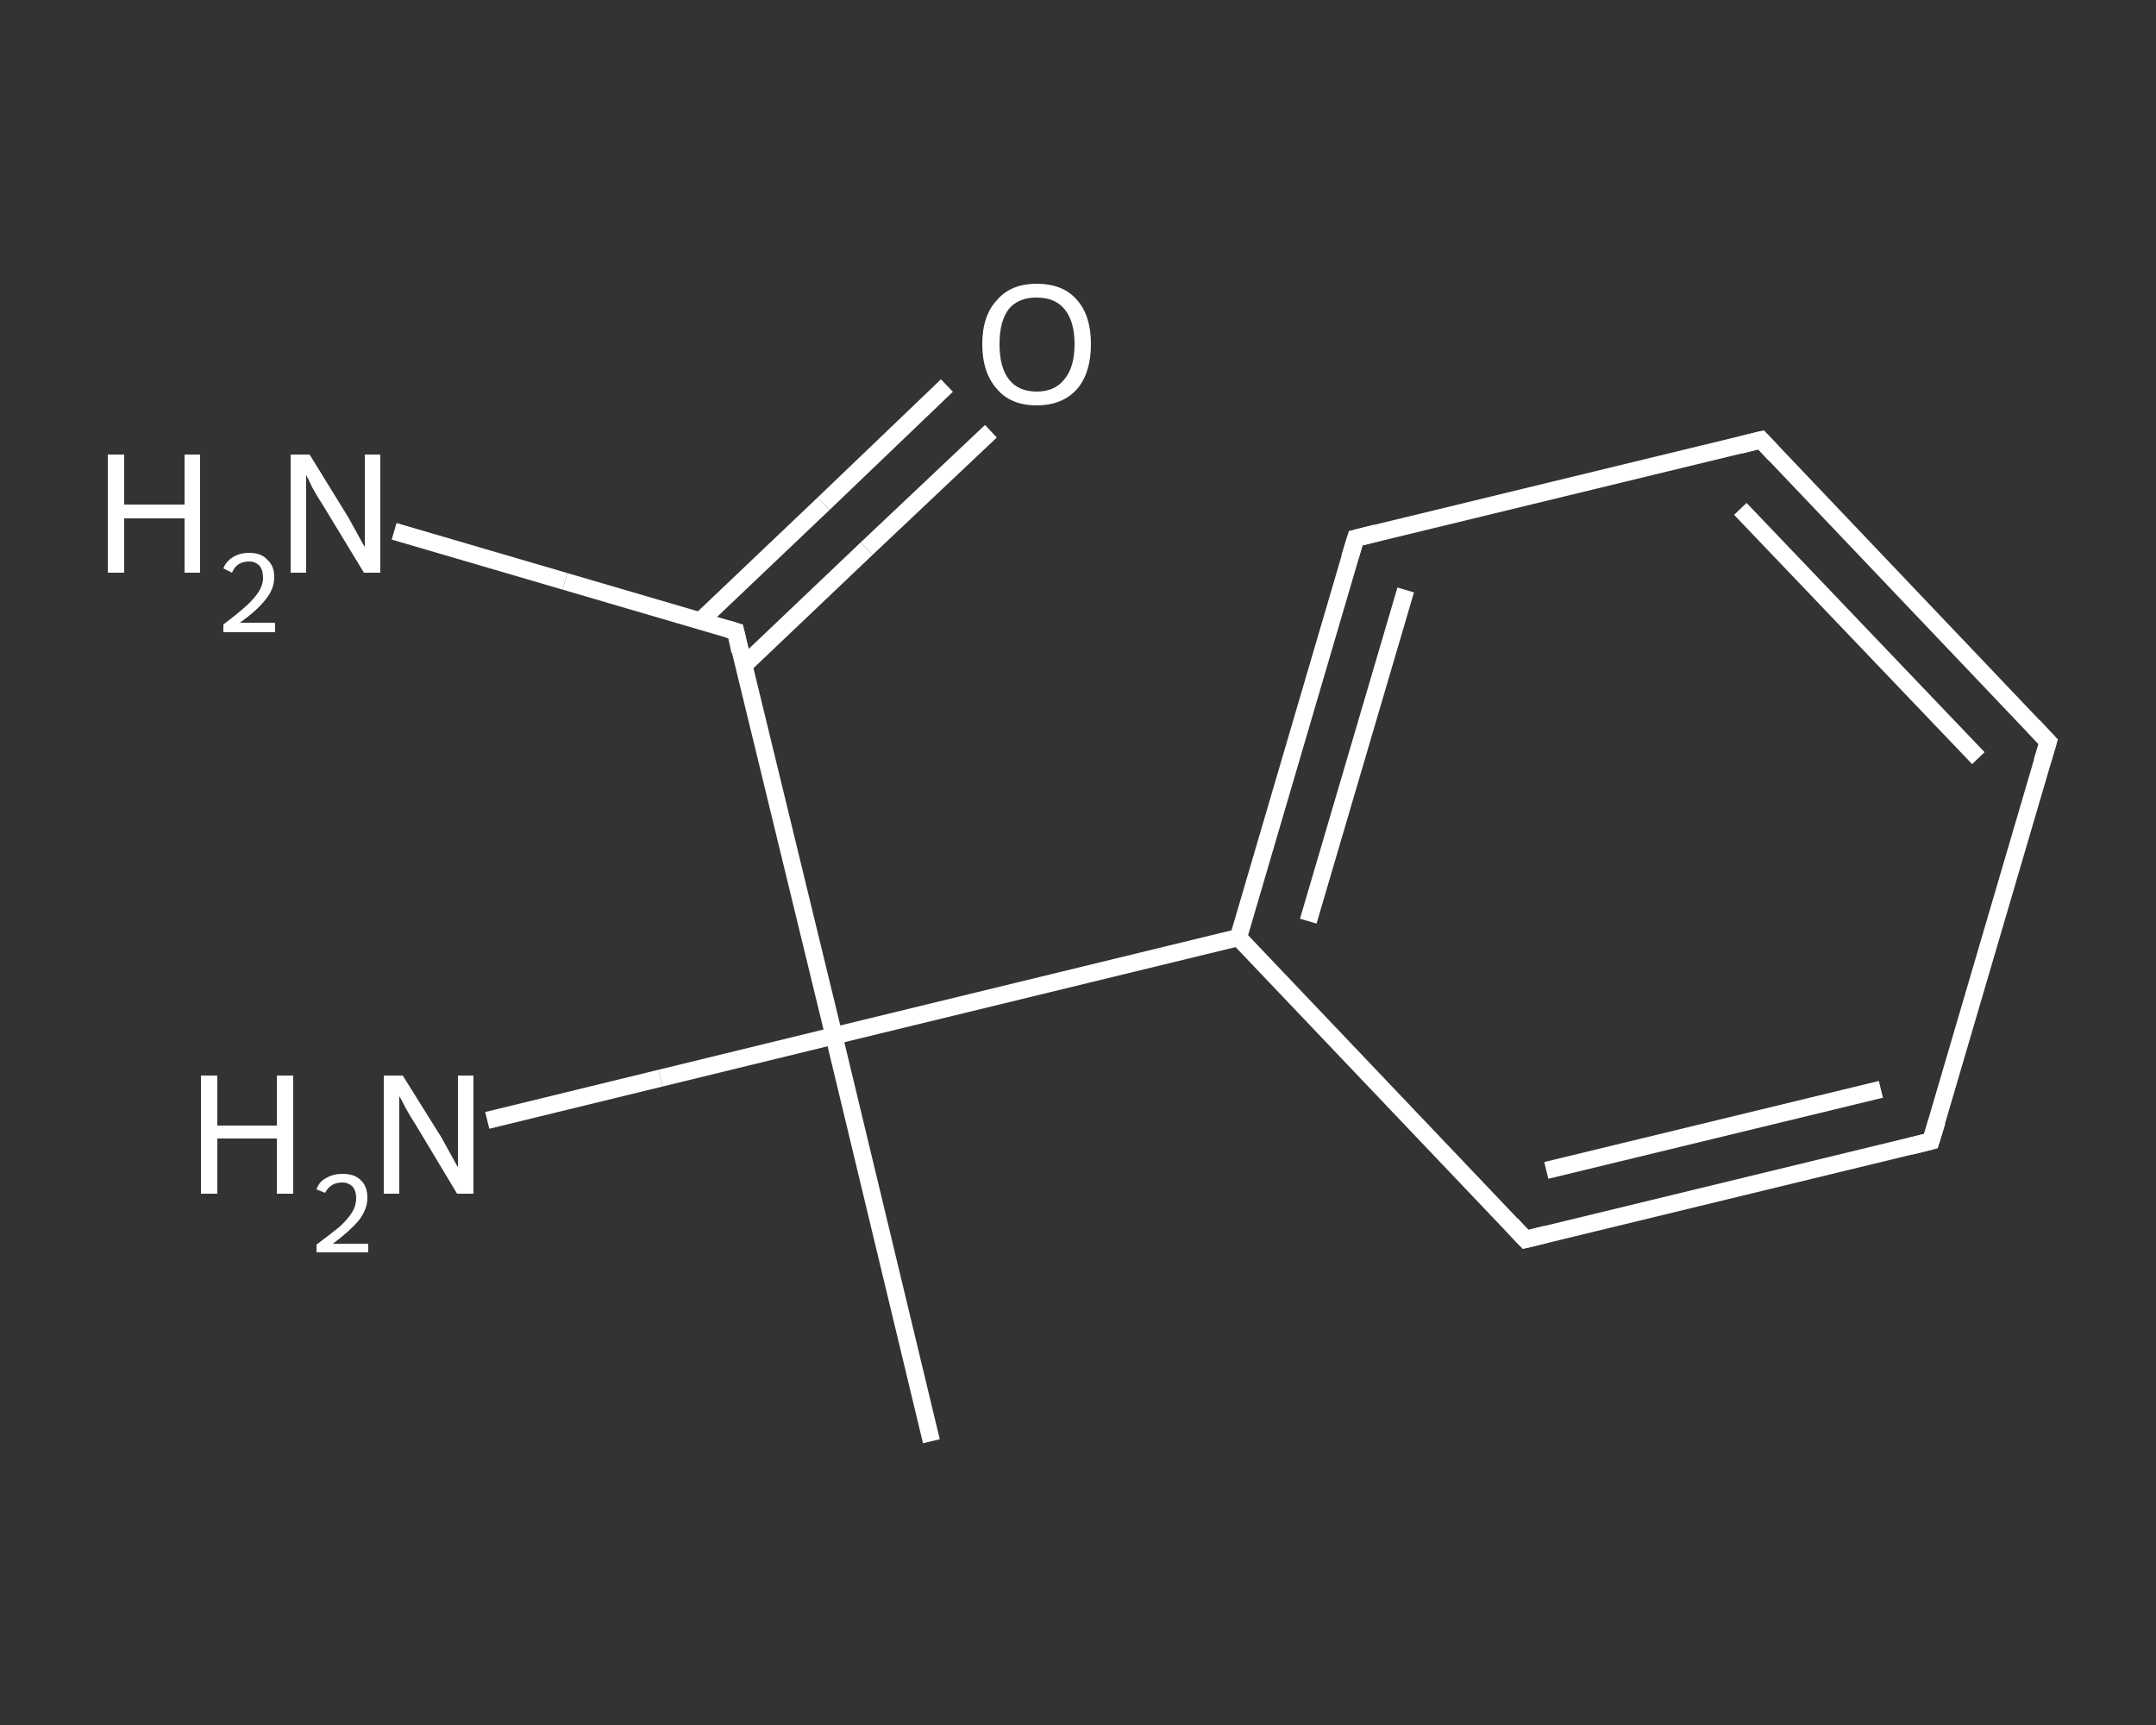<?xml version='1.0' encoding='iso-8859-1'?>
<svg version='1.1' baseProfile='full'
              xmlns='http://www.w3.org/2000/svg'
                      xmlns:rdkit='http://www.rdkit.org/xml'
                      xmlns:xlink='http://www.w3.org/1999/xlink'
                  xml:space='preserve'
width='250px' height='200px' viewBox='0 0 250 200'>
<rect x="0" y="0" width="250" height="200" fill="#333333" stroke="none"/>
<!-- END OF HEADER -->
<rect style='opacity:1.0;fill:transparent;stroke:none' width='250.0' height='200.0' x='0.0' y='0.0'> </rect>
<path class='bond-0 atom-0 atom-1' d='M 108.0,167.1 L 96.7,120.1' style='fill:none;fill-rule:evenodd;stroke:#FFFFFF;stroke-width:2.0px;stroke-linecap:butt;stroke-linejoin:miter;stroke-opacity:1' />
<path class='bond-1 atom-1 atom-2' d='M 96.7,120.1 L 76.6,125.0' style='fill:none;fill-rule:evenodd;stroke:#FFFFFF;stroke-width:2.0px;stroke-linecap:butt;stroke-linejoin:miter;stroke-opacity:1' />
<path class='bond-1 atom-1 atom-2' d='M 76.6,125.0 L 56.5,129.9' style='fill:none;fill-rule:evenodd;stroke:#FFFFFF;stroke-width:2.0px;stroke-linecap:butt;stroke-linejoin:miter;stroke-opacity:1' />
<path class='bond-2 atom-1 atom-3' d='M 96.7,120.1 L 85.3,73.2' style='fill:none;fill-rule:evenodd;stroke:#FFFFFF;stroke-width:2.0px;stroke-linecap:butt;stroke-linejoin:miter;stroke-opacity:1' />
<path class='bond-3 atom-3 atom-4' d='M 85.3,73.2 L 65.5,67.4' style='fill:none;fill-rule:evenodd;stroke:#FFFFFF;stroke-width:2.0px;stroke-linecap:butt;stroke-linejoin:miter;stroke-opacity:1' />
<path class='bond-3 atom-3 atom-4' d='M 65.5,67.4 L 45.7,61.6' style='fill:none;fill-rule:evenodd;stroke:#FFFFFF;stroke-width:2.0px;stroke-linecap:butt;stroke-linejoin:miter;stroke-opacity:1' />
<path class='bond-4 atom-3 atom-5' d='M 86.2,77.2 L 100.5,63.6' style='fill:none;fill-rule:evenodd;stroke:#FFFFFF;stroke-width:2.0px;stroke-linecap:butt;stroke-linejoin:miter;stroke-opacity:1' />
<path class='bond-4 atom-3 atom-5' d='M 100.5,63.6 L 114.9,50.0' style='fill:none;fill-rule:evenodd;stroke:#FFFFFF;stroke-width:2.0px;stroke-linecap:butt;stroke-linejoin:miter;stroke-opacity:1' />
<path class='bond-4 atom-3 atom-5' d='M 81.2,72.0 L 95.5,58.4' style='fill:none;fill-rule:evenodd;stroke:#FFFFFF;stroke-width:2.0px;stroke-linecap:butt;stroke-linejoin:miter;stroke-opacity:1' />
<path class='bond-4 atom-3 atom-5' d='M 95.5,58.4 L 109.8,44.7' style='fill:none;fill-rule:evenodd;stroke:#FFFFFF;stroke-width:2.0px;stroke-linecap:butt;stroke-linejoin:miter;stroke-opacity:1' />
<path class='bond-5 atom-1 atom-6' d='M 96.7,120.1 L 143.6,108.7' style='fill:none;fill-rule:evenodd;stroke:#FFFFFF;stroke-width:2.0px;stroke-linecap:butt;stroke-linejoin:miter;stroke-opacity:1' />
<path class='bond-6 atom-6 atom-7' d='M 143.6,108.7 L 157.2,62.4' style='fill:none;fill-rule:evenodd;stroke:#FFFFFF;stroke-width:2.0px;stroke-linecap:butt;stroke-linejoin:miter;stroke-opacity:1' />
<path class='bond-6 atom-6 atom-7' d='M 151.7,106.8 L 163.0,68.4' style='fill:none;fill-rule:evenodd;stroke:#FFFFFF;stroke-width:2.0px;stroke-linecap:butt;stroke-linejoin:miter;stroke-opacity:1' />
<path class='bond-7 atom-7 atom-8' d='M 157.2,62.4 L 204.2,51.0' style='fill:none;fill-rule:evenodd;stroke:#FFFFFF;stroke-width:2.0px;stroke-linecap:butt;stroke-linejoin:miter;stroke-opacity:1' />
<path class='bond-8 atom-8 atom-9' d='M 204.2,51.0 L 237.5,86.0' style='fill:none;fill-rule:evenodd;stroke:#FFFFFF;stroke-width:2.0px;stroke-linecap:butt;stroke-linejoin:miter;stroke-opacity:1' />
<path class='bond-8 atom-8 atom-9' d='M 201.8,59.0 L 229.4,87.9' style='fill:none;fill-rule:evenodd;stroke:#FFFFFF;stroke-width:2.0px;stroke-linecap:butt;stroke-linejoin:miter;stroke-opacity:1' />
<path class='bond-9 atom-9 atom-10' d='M 237.5,86.0 L 223.9,132.3' style='fill:none;fill-rule:evenodd;stroke:#FFFFFF;stroke-width:2.0px;stroke-linecap:butt;stroke-linejoin:miter;stroke-opacity:1' />
<path class='bond-10 atom-10 atom-11' d='M 223.9,132.3 L 176.9,143.7' style='fill:none;fill-rule:evenodd;stroke:#FFFFFF;stroke-width:2.0px;stroke-linecap:butt;stroke-linejoin:miter;stroke-opacity:1' />
<path class='bond-10 atom-10 atom-11' d='M 218.1,126.3 L 179.3,135.7' style='fill:none;fill-rule:evenodd;stroke:#FFFFFF;stroke-width:2.0px;stroke-linecap:butt;stroke-linejoin:miter;stroke-opacity:1' />
<path class='bond-11 atom-11 atom-6' d='M 176.9,143.7 L 143.6,108.7' style='fill:none;fill-rule:evenodd;stroke:#FFFFFF;stroke-width:2.0px;stroke-linecap:butt;stroke-linejoin:miter;stroke-opacity:1' />
<path d='M 85.8,75.5 L 85.3,73.2 L 84.3,72.9' style='fill:none;stroke:#FFFFFF;stroke-width:2.0px;stroke-linecap:butt;stroke-linejoin:miter;stroke-opacity:1;' />
<path d='M 156.5,64.7 L 157.2,62.4 L 159.6,61.8' style='fill:none;stroke:#FFFFFF;stroke-width:2.0px;stroke-linecap:butt;stroke-linejoin:miter;stroke-opacity:1;' />
<path d='M 201.8,51.6 L 204.2,51.0 L 205.8,52.7' style='fill:none;stroke:#FFFFFF;stroke-width:2.0px;stroke-linecap:butt;stroke-linejoin:miter;stroke-opacity:1;' />
<path d='M 235.8,84.2 L 237.5,86.0 L 236.8,88.3' style='fill:none;stroke:#FFFFFF;stroke-width:2.0px;stroke-linecap:butt;stroke-linejoin:miter;stroke-opacity:1;' />
<path d='M 224.6,130.0 L 223.9,132.3 L 221.5,132.9' style='fill:none;stroke:#FFFFFF;stroke-width:2.0px;stroke-linecap:butt;stroke-linejoin:miter;stroke-opacity:1;' />
<path d='M 179.3,143.1 L 176.9,143.7 L 175.3,142.0' style='fill:none;stroke:#FFFFFF;stroke-width:2.0px;stroke-linecap:butt;stroke-linejoin:miter;stroke-opacity:1;' />
<path class='atom-2' d='M 23.3 124.7
L 25.2 124.7
L 25.2 130.5
L 32.1 130.5
L 32.1 124.7
L 34.0 124.7
L 34.0 138.4
L 32.1 138.4
L 32.1 132.0
L 25.2 132.0
L 25.2 138.4
L 23.3 138.4
L 23.3 124.7
' fill='#FFFFFF'/>
<path class='atom-2' d='M 36.7 137.9
Q 37.0 137.0, 37.8 136.6
Q 38.6 136.1, 39.7 136.1
Q 41.1 136.1, 41.8 136.8
Q 42.6 137.5, 42.6 138.9
Q 42.6 140.2, 41.6 141.5
Q 40.6 142.7, 38.6 144.2
L 42.7 144.2
L 42.7 145.2
L 36.7 145.2
L 36.7 144.3
Q 38.3 143.1, 39.3 142.3
Q 40.3 141.4, 40.8 140.6
Q 41.3 139.8, 41.3 138.9
Q 41.3 138.1, 40.9 137.6
Q 40.4 137.1, 39.7 137.1
Q 39.0 137.1, 38.5 137.4
Q 38.0 137.7, 37.7 138.3
L 36.7 137.9
' fill='#FFFFFF'/>
<path class='atom-2' d='M 46.7 124.7
L 51.2 131.9
Q 51.6 132.6, 52.3 133.9
Q 53.0 135.2, 53.1 135.3
L 53.1 124.7
L 54.9 124.7
L 54.9 138.4
L 53.0 138.4
L 48.2 130.4
Q 47.6 129.5, 47.0 128.4
Q 46.5 127.4, 46.3 127.1
L 46.3 138.4
L 44.5 138.4
L 44.5 124.7
L 46.7 124.7
' fill='#FFFFFF'/>
<path class='atom-4' d='M 12.5 52.7
L 14.4 52.7
L 14.4 58.5
L 21.4 58.5
L 21.4 52.7
L 23.2 52.7
L 23.2 66.4
L 21.4 66.4
L 21.4 60.1
L 14.4 60.1
L 14.4 66.4
L 12.5 66.4
L 12.5 52.7
' fill='#FFFFFF'/>
<path class='atom-4' d='M 25.9 65.9
Q 26.2 65.1, 27.0 64.6
Q 27.8 64.1, 28.9 64.1
Q 30.3 64.1, 31.0 64.9
Q 31.8 65.6, 31.8 66.9
Q 31.8 68.3, 30.8 69.5
Q 29.8 70.8, 27.8 72.2
L 31.9 72.2
L 31.9 73.3
L 25.9 73.3
L 25.9 72.4
Q 27.5 71.2, 28.5 70.3
Q 29.5 69.4, 30.0 68.6
Q 30.5 67.8, 30.5 67.0
Q 30.5 66.1, 30.1 65.6
Q 29.6 65.1, 28.9 65.1
Q 28.2 65.1, 27.7 65.4
Q 27.2 65.7, 26.9 66.4
L 25.9 65.9
' fill='#FFFFFF'/>
<path class='atom-4' d='M 35.9 52.7
L 40.4 60.0
Q 40.8 60.7, 41.5 62.0
Q 42.2 63.3, 42.3 63.4
L 42.3 52.7
L 44.1 52.7
L 44.1 66.4
L 42.2 66.4
L 37.4 58.5
Q 36.8 57.6, 36.2 56.5
Q 35.7 55.4, 35.5 55.1
L 35.5 66.4
L 33.7 66.4
L 33.7 52.7
L 35.9 52.7
' fill='#FFFFFF'/>
<path class='atom-5' d='M 113.9 39.9
Q 113.9 36.6, 115.6 34.8
Q 117.2 32.9, 120.2 32.9
Q 123.3 32.9, 124.9 34.8
Q 126.5 36.6, 126.5 39.9
Q 126.5 43.2, 124.9 45.1
Q 123.2 47.0, 120.2 47.0
Q 117.2 47.0, 115.6 45.1
Q 113.9 43.2, 113.9 39.9
M 120.2 45.4
Q 122.3 45.4, 123.4 44.0
Q 124.6 42.6, 124.6 39.9
Q 124.6 37.2, 123.4 35.8
Q 122.3 34.5, 120.2 34.5
Q 118.1 34.5, 117.0 35.8
Q 115.9 37.2, 115.9 39.9
Q 115.9 42.6, 117.0 44.0
Q 118.1 45.4, 120.2 45.4
' fill='#FFFFFF'/>
</svg>
